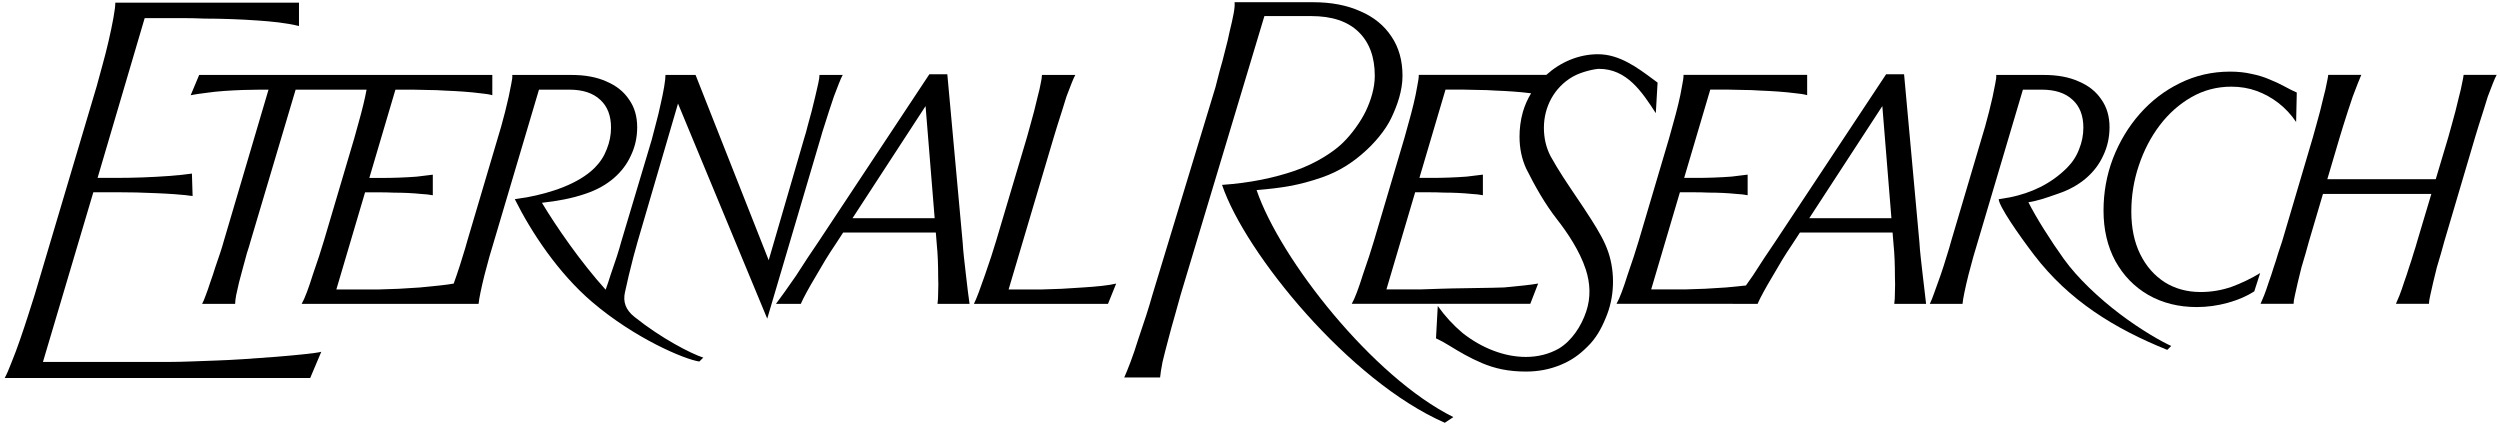 <?xml version="1.0"?>
<svg xmlns="http://www.w3.org/2000/svg" width="300" height="51" viewBox="0 0 933 159" fill="none">
<path fill-rule="evenodd" clip-rule="evenodd" d="M672.229 87.003L669.12 91.774C668.06 93.324 666.877 95.159 665.572 97.279C664.349 99.318 663.125 101.398 661.902 103.518C660.679 105.557 659.578 107.474 658.599 109.268C657.62 111.062 656.886 112.53 656.397 113.672H647.1L647.113 113.653H603.621C604.192 112.675 604.844 111.207 605.578 109.249C606.312 107.292 607.046 105.131 607.78 102.766C608.596 100.4 609.37 98.117 610.104 95.915C610.839 93.631 611.45 91.674 611.94 90.043L623.317 51.63C623.806 49.999 624.336 48.082 624.907 45.88C625.559 43.596 626.171 41.272 626.742 38.907C627.313 36.542 627.761 34.38 628.088 32.423C628.495 30.466 628.699 28.998 628.699 28.019H674.942V35.604C673.8 35.278 672.291 35.033 670.416 34.87C668.54 34.625 666.46 34.421 664.176 34.258C661.974 34.095 659.732 33.973 657.448 33.891C655.164 33.728 652.963 33.647 650.842 33.647C648.721 33.565 646.886 33.524 645.337 33.524H638.693L628.926 66.555H633.593C635.713 66.555 637.875 66.514 640.077 66.432C642.36 66.351 644.562 66.228 646.683 66.065C648.885 65.82 650.883 65.576 652.677 65.331V73.038C651.454 72.794 650.026 72.63 648.395 72.549C646.846 72.386 645.174 72.263 643.38 72.182C641.667 72.1 639.913 72.06 638.119 72.06C636.325 71.978 634.571 71.937 632.859 71.937H627.334L616.59 108.271H629.433C631.717 108.189 634.164 108.107 636.773 108.026C639.465 107.863 642.115 107.7 644.725 107.537C647.404 107.293 649.841 107.05 652.035 106.806C652.874 105.605 653.757 104.346 654.684 103.029C656.152 100.745 657.58 98.543 658.966 96.423C660.434 94.302 661.698 92.427 662.758 90.796L704.475 27.793H711.203L716.953 90.796C717.034 92.345 717.197 94.221 717.442 96.423C717.687 98.543 717.931 100.705 718.176 102.907C718.421 105.109 718.665 107.188 718.91 109.146C719.107 110.653 719.276 112.16 719.433 113.672C714.678 113.672 707.533 113.672 707.533 113.672C707.696 112.53 707.778 111.062 707.778 109.268C707.859 107.474 707.859 105.516 707.778 103.396C707.778 101.276 707.737 99.196 707.655 97.157C707.574 95.118 707.451 93.324 707.288 91.774L706.901 87.003H672.229ZM675.737 81.62H706.465L703.065 39.686L675.737 81.62ZM314.288 87.003L311.179 91.774C310.119 93.324 308.936 95.159 307.631 97.279C306.408 99.318 305.185 101.398 303.961 103.518C302.738 105.557 301.637 107.474 300.658 109.268C299.68 111.062 298.946 112.53 298.456 113.672H289.159C289.974 112.53 291.075 111.021 292.462 109.146C293.767 107.27 295.194 105.231 296.744 103.029C298.211 100.745 299.639 98.543 301.025 96.423C302.493 94.302 303.757 92.427 304.818 90.796L346.534 27.793H353.262L359.012 90.796C359.093 92.345 359.257 94.221 359.501 96.423C359.746 98.543 359.991 100.705 360.235 102.907C360.48 105.109 360.725 107.188 360.969 109.146C361.214 111.021 361.418 112.53 361.581 113.672H349.592C349.755 112.53 349.837 111.062 349.837 109.268C349.918 107.474 349.918 105.516 349.837 103.396C349.837 101.276 349.796 99.196 349.714 97.157C349.633 95.118 349.51 93.324 349.347 91.774L348.961 87.003H314.288ZM317.796 81.62H348.524L345.124 39.686L317.796 81.62ZM285.886 119.213L252.508 38.743L237.422 90.306C237.014 91.856 236.484 93.772 235.831 96.056C235.26 98.258 234.689 100.542 234.119 102.907C233.548 105.272 233.058 107.433 232.651 109.391C231.896 112.862 232.858 115.87 236.171 118.521C246.306 126.631 257.366 132.299 261.964 133.791L260.479 135.255C254.909 134.435 236.233 126.554 220.254 112.868C207.718 102.129 197.646 86.972 191.455 74.528L191.444 74.525L191.453 74.524L191.449 74.515C193.239 74.2 194.791 73.967 196.068 73.798C204.891 72.163 215.302 68.81 221.331 62.781C223.37 60.742 224.879 58.418 225.857 55.808C226.917 53.198 227.448 50.507 227.448 47.734C227.448 43.248 226.102 39.782 223.411 37.335C220.719 34.807 216.886 33.543 211.911 33.543H200.491L183.652 90.306C183.162 91.856 182.591 93.772 181.939 96.056C181.368 98.258 180.756 100.542 180.104 102.907C179.533 105.19 179.044 107.311 178.636 109.268C178.228 111.226 177.984 112.694 177.902 113.672H111.717C112.288 112.694 112.94 111.226 113.674 109.268C114.408 107.311 115.142 105.15 115.876 102.784C116.692 100.419 117.466 98.136 118.201 95.934C118.935 93.65 119.546 91.693 120.036 90.062L131.413 51.649C131.902 50.017 132.432 48.101 133.003 45.899C133.655 43.615 134.267 41.291 134.838 38.926C135.304 36.996 135.688 35.202 135.991 33.543H109.455L92.573 90.306C92.247 91.53 91.798 92.998 91.227 94.71C90.738 96.423 90.249 98.217 89.759 100.093C89.27 101.969 88.781 103.804 88.291 105.598C87.883 107.392 87.516 109.023 87.19 110.492C86.946 111.878 86.823 112.938 86.823 113.672H74.468C74.875 112.938 75.324 111.878 75.813 110.492C76.384 109.023 76.955 107.392 77.526 105.598C78.178 103.804 78.79 101.969 79.361 100.093C80.013 98.217 80.625 96.423 81.196 94.71C81.767 92.998 82.215 91.53 82.542 90.306L99.31 33.543H95.998C94.123 33.543 92.002 33.584 89.637 33.665C87.353 33.747 85.029 33.869 82.664 34.032C80.299 34.196 78.015 34.44 75.813 34.766C73.693 35.011 71.817 35.297 70.186 35.623L73.367 28.038H183.038V35.623C181.896 35.297 180.387 35.052 178.512 34.889C176.636 34.644 174.556 34.44 172.272 34.277C170.07 34.114 167.828 33.992 165.544 33.91C163.26 33.747 161.058 33.665 158.938 33.665C156.818 33.584 154.982 33.543 153.433 33.543H146.789L137.022 66.573H141.689C143.809 66.573 145.971 66.533 148.173 66.451C150.456 66.37 152.658 66.247 154.779 66.084C156.981 65.839 158.979 65.595 160.773 65.35V73.057C159.55 72.812 158.122 72.649 156.491 72.568C154.942 72.405 153.27 72.282 151.476 72.201C149.763 72.119 148.009 72.078 146.215 72.078C144.421 71.997 142.667 71.956 140.955 71.956H135.43L124.686 108.289H140.589C142.873 108.208 145.32 108.126 147.929 108.045C150.621 107.882 153.271 107.719 155.881 107.555C158.572 107.311 161.019 107.066 163.221 106.821C165.496 106.578 167.285 106.334 168.588 106.09C168.952 105.074 169.324 104.013 169.706 102.907C170.521 100.542 171.255 98.258 171.908 96.056C172.642 93.772 173.213 91.856 173.62 90.306L184.997 51.893C185.405 50.588 185.854 49.08 186.343 47.367C186.832 45.573 187.322 43.738 187.811 41.862C188.3 39.904 188.749 38.029 189.157 36.234C189.565 34.359 189.891 32.727 190.135 31.341C190.462 29.873 190.584 28.772 190.503 28.038H212.645C217.783 28.038 222.146 28.854 225.735 30.485C229.405 32.034 232.219 34.277 234.176 37.213C236.215 40.068 237.234 43.534 237.234 47.611C237.234 51.363 236.46 54.87 234.91 58.132C233.442 61.395 231.281 64.249 228.426 66.696C225.572 69.142 222.106 71.059 218.028 72.445C212.676 74.302 207.275 75.222 201.603 75.866C206.812 84.57 216 97.939 225.437 108.382C226.048 106.698 226.658 104.873 227.268 102.907C228.083 100.542 228.858 98.258 229.592 96.056C230.326 93.772 230.897 91.856 231.305 90.306L242.682 52.26C243.171 50.466 243.701 48.427 244.272 46.144C244.925 43.778 245.496 41.413 245.985 39.048C246.556 36.601 247.004 34.399 247.331 32.442C247.657 30.485 247.82 29.017 247.82 28.038H259.075L286.435 97.349L299.812 51.404C300.22 50.181 300.628 48.712 301.036 47C301.525 45.287 302.014 43.493 302.504 41.617C302.993 39.741 303.442 37.906 303.849 36.112C304.257 34.318 304.624 32.727 304.95 31.341C305.277 29.873 305.44 28.772 305.44 28.038H314.125C313.718 28.772 313.228 29.873 312.657 31.341C312.087 32.727 311.475 34.318 310.822 36.112C310.252 37.906 309.64 39.741 308.987 41.617C308.417 43.493 307.846 45.287 307.275 47C306.704 48.712 306.255 50.181 305.929 51.404L285.886 119.213ZM506.529 109.25C505.795 111.207 505.142 112.675 504.572 113.654H571.366L574.302 106.069C572.997 106.313 571.203 106.558 568.92 106.803C566.718 107.047 564.271 107.292 561.579 107.537C560.273 107.619 554.967 107.7 549.658 107.782L549.642 107.782C544.354 107.863 539.067 107.945 537.724 108.026C535.114 108.108 532.668 108.189 530.384 108.271H517.54L528.285 71.938H533.81C535.522 71.938 537.276 71.978 539.07 72.06C540.864 72.06 542.618 72.101 544.33 72.182C546.125 72.264 547.797 72.386 549.346 72.549C550.977 72.631 552.404 72.794 553.628 73.038V65.331C551.833 65.576 549.835 65.821 547.633 66.065C545.513 66.228 543.311 66.351 541.027 66.432C538.825 66.514 536.664 66.555 534.544 66.555H529.876L539.644 33.524H546.288C547.837 33.524 549.672 33.565 551.793 33.647C553.913 33.647 556.115 33.728 558.399 33.891C560.682 33.973 562.925 34.095 565.127 34.258C567.411 34.422 569.49 34.625 571.366 34.87C571.468 34.879 571.568 34.888 571.668 34.897C570.343 37.08 569.297 39.428 568.588 41.885C567.664 45.091 567.333 48.366 567.333 51.128C567.333 55.439 568.162 59.419 569.82 63.066C573.14 69.705 576.854 76.303 581.426 82.143C585.25 87.028 589.865 93.901 592.112 100.781C593.813 105.988 594.031 111.251 592.311 116.461C590.437 122.133 586.81 127.515 582.098 130.371C578.45 132.472 574.163 133.535 569.742 133.535C565.762 133.535 561.728 132.762 557.638 131.214C553.548 129.666 549.679 127.456 546.031 124.582C542.494 121.597 539.399 118.226 536.746 114.467L536.083 126.571C537.741 127.345 539.454 128.285 541.223 129.39C542.991 130.495 544.87 131.601 546.86 132.706C548.85 133.812 551.005 134.862 553.327 135.857C555.648 136.852 558.135 137.625 560.788 138.178C563.552 138.731 566.536 139.007 569.742 139.007C574.384 139.007 578.695 138.178 582.675 136.52C586.765 134.862 589.76 132.677 592.744 129.693C595.839 126.708 597.924 123.034 599.582 118.944C602.849 111.391 603.183 102.195 600.564 94.389C599.192 90.301 597.016 86.625 594.186 82.143C592.305 79.166 590.356 76.28 588.414 73.406L588.413 73.404L588.411 73.4C585.103 68.504 581.819 63.642 578.94 58.424C577.282 55.218 576.453 51.681 576.453 47.812C576.453 39.985 580.329 32.706 587.153 28.744C590.579 26.754 595.692 25.759 597.065 25.759C607.432 25.759 613.093 34.237 618.321 42.34L618.984 30.899C618.527 30.562 618.069 30.221 617.608 29.878C611.359 25.232 604.71 20.288 596.663 20.288C589.454 20.288 582.602 23.265 577.357 28.019L529.65 28.019C529.65 28.998 529.446 30.466 529.039 32.423C528.712 34.381 528.264 36.542 527.693 38.907C527.122 41.272 526.51 43.597 525.858 45.88C525.287 48.082 524.757 49.999 524.267 51.63L512.89 90.043C512.401 91.674 511.789 93.632 511.055 95.915C510.321 98.117 509.547 100.401 508.731 102.766C507.997 105.131 507.263 107.292 506.529 109.25Z" fill="black"/>
<path d="M802.579 110.35C807.88 113.368 813.915 114.876 820.684 114.876C824.599 114.876 828.473 114.346 832.306 113.286C836.139 112.226 839.442 110.799 842.215 109.004L844.417 102.154C841.073 104.192 837.526 105.905 833.774 107.292C830.023 108.597 826.149 109.249 822.152 109.249C817.096 109.249 812.61 108.026 808.696 105.579C804.781 103.051 801.723 99.544 799.521 95.058C797.318 90.573 796.218 85.271 796.218 79.155C796.218 73.201 797.155 67.451 799.031 61.905C800.907 56.278 803.517 51.262 806.861 46.858C810.204 42.454 814.16 38.947 818.727 36.337C823.294 33.728 828.269 32.423 833.652 32.423C836.996 32.423 840.136 32.953 843.072 34.013C846.008 35.073 848.74 36.582 851.268 38.539C853.796 40.497 855.998 42.862 857.874 45.635L858.119 34.625C856.651 33.972 855.101 33.198 853.47 32.3C851.839 31.403 850.004 30.547 847.965 29.731C845.926 28.834 843.683 28.141 841.237 27.652C838.79 27.081 836.099 26.795 833.162 26.795C826.475 26.795 820.236 28.223 814.445 31.077C808.736 33.85 803.721 37.683 799.398 42.577C795.157 47.388 791.813 52.934 789.367 59.214C787.002 65.412 785.819 71.937 785.819 78.788C785.819 85.883 787.287 92.163 790.223 97.627C793.241 103.091 797.359 107.332 802.579 110.35Z" fill="black"/>
<path d="M722.547 109.39C721.895 111.266 721.324 112.693 720.835 113.672H733.068C733.15 112.693 733.394 111.225 733.802 109.268C734.21 107.311 734.699 105.19 735.27 102.907C735.923 100.541 736.534 98.258 737.105 96.056C737.758 93.772 738.329 91.856 738.818 90.306L755.657 33.543L762.741 33.543C767.716 33.543 771.549 34.807 774.241 37.335C776.932 39.782 778.278 43.248 778.278 47.734C778.278 50.507 777.748 53.198 776.688 55.808C775.709 58.417 774.2 60.742 772.161 62.781C766.091 68.851 758.724 72.209 750.794 73.831C749.524 74.024 748.108 74.252 746.615 74.515L746.615 74.524L746.61 74.525L746.615 74.526C746.637 77.038 753.843 87.522 759.834 95.364C772.827 112.369 789.799 122.89 809.663 130.895L811.148 129.431C807.687 127.886 799.965 123.537 791.976 117.496C784.189 111.607 776.156 104.099 770.98 96.901C766.051 90.047 760.592 81.401 757.716 75.669C761.284 75.079 763.668 74.25 767.855 72.794L768.858 72.445C772.936 71.059 776.402 69.142 779.257 66.695C782.111 64.249 784.272 61.394 785.74 58.132C787.29 54.87 788.065 51.363 788.065 47.611C788.065 43.533 787.045 40.067 785.006 37.213C783.049 34.277 780.235 32.034 776.565 30.484C772.977 28.853 768.613 28.038 763.475 28.038L745.669 28.038C745.75 28.772 745.628 29.873 745.302 31.341C745.057 32.727 744.731 34.358 744.323 36.234C743.915 38.029 743.467 39.904 742.977 41.862C742.488 43.737 741.999 45.572 741.509 47.367C741.02 49.079 740.571 50.588 740.164 51.893L728.786 90.306C728.379 91.856 727.808 93.772 727.074 96.056C726.421 98.258 725.687 100.541 724.872 102.907C724.056 105.272 723.281 107.433 722.547 109.39Z" fill="black"/>
<path d="M844.568 113.653C844.894 112.919 845.343 111.859 845.914 110.472C846.484 109.004 847.055 107.373 847.626 105.579C848.279 103.785 848.891 101.95 849.461 100.074C850.114 98.198 850.685 96.404 851.174 94.691L852.642 90.287L864.141 51.385C864.468 50.161 864.875 48.693 865.365 46.981C865.854 45.268 866.344 43.474 866.833 41.598C867.322 39.722 867.771 37.887 868.178 36.093C868.668 34.299 869.035 32.708 869.28 31.322C869.606 29.854 869.81 28.753 869.891 28.019H882.247C881.921 28.753 881.472 29.854 880.901 31.322C880.33 32.708 879.719 34.299 879.066 36.093C878.495 37.887 877.884 39.722 877.231 41.598C876.66 43.474 876.089 45.268 875.519 46.981C875.029 48.693 874.581 50.161 874.173 51.385L869.544 67.043H910.11L914.788 51.385C915.114 50.161 915.522 48.693 916.011 46.981C916.501 45.268 916.99 43.474 917.479 41.598C917.969 39.722 918.417 37.887 918.825 36.093C919.314 34.299 919.681 32.708 919.926 31.322C920.252 29.854 920.456 28.753 920.538 28.019H932.894C932.486 28.753 931.996 29.854 931.426 31.322C930.855 32.708 930.243 34.299 929.59 36.093C929.02 37.887 928.449 39.722 927.878 41.598C927.307 43.474 926.736 45.268 926.165 46.981C925.676 48.693 925.227 50.161 924.819 51.385L913.32 90.287C912.994 91.51 912.586 92.978 912.097 94.691C911.607 96.404 911.077 98.198 910.506 100.074C910.017 101.95 909.568 103.785 909.161 105.579C908.753 107.373 908.386 109.004 908.06 110.472C907.733 111.859 907.57 112.919 907.57 113.653H895.214C895.541 112.919 895.989 111.859 896.56 110.472C897.131 109.004 897.702 107.373 898.273 105.579C898.925 103.785 899.537 101.95 900.108 100.074C900.76 98.198 901.331 96.404 901.821 94.691C902.391 92.978 902.84 91.51 903.166 90.287L908.465 72.549H867.917L862.673 90.287C862.347 91.51 861.939 92.978 861.45 94.691C860.961 96.404 860.431 98.198 859.86 100.074C859.37 101.95 858.922 103.785 858.514 105.579C858.106 107.373 857.739 109.004 857.413 110.472C857.087 111.859 856.924 112.919 856.924 113.653H844.568Z" fill="black"/>
<path fill-rule="evenodd" clip-rule="evenodd" d="M419.454 141.206C420.05 139.895 420.825 137.988 421.779 135.484C422.732 132.981 423.686 130.18 424.639 127.081L427.679 117.962C428.632 114.982 429.407 112.42 430.003 110.274L453.572 32.656C454.049 30.749 454.586 28.663 455.182 26.398C455.897 24.014 456.552 21.571 457.148 19.068C457.863 16.445 458.46 13.942 458.936 11.558C459.532 9.174 460.009 7.029 460.367 5.121C460.724 3.214 460.843 1.784 460.724 0.83H466.625H473.419H490.12C496.914 0.83 502.814 1.963 507.82 4.227C512.827 6.373 516.701 9.532 519.442 13.704C522.184 17.756 523.555 22.643 523.555 28.365C523.555 33.848 521.654 39.32 519.402 44.04C517.256 48.689 512.854 53.836 508.801 57.292C504.868 60.749 499.954 64.092 493.498 66.338C484.675 69.407 478.294 70.324 468.966 71.117C477.837 97.09 512.486 141.098 542.581 156.041L539.388 158.17C503.681 142.575 464.739 94.824 456.054 69.205C456.051 69.203 456.049 69.201 456.046 69.199H456.037L456.041 69.183L456.037 69.172L456.044 69.169C466.609 68.441 475.716 66.497 483.42 63.825C491.595 60.991 498.193 56.458 501.292 53.359C504.51 50.26 507.955 45.434 509.747 41.716C511.649 37.767 513.184 33.014 513.184 28.365C513.184 21.332 511.158 15.849 507.105 11.916C503.052 7.982 497.152 6.015 489.405 6.015H471.885L440.552 110.274C439.956 112.42 439.241 114.982 438.407 117.962C437.572 120.823 436.738 123.863 435.903 127.081C435.069 130.18 434.354 132.981 433.758 135.484C433.281 137.988 432.983 139.895 432.864 141.206H419.454Z" fill="black"/>
<path d="M363.218 113.672C363.707 112.693 364.319 111.225 365.053 109.268C365.787 107.311 366.562 105.149 367.377 102.784C368.193 100.419 368.968 98.136 369.702 95.934C370.436 93.65 371.047 91.693 371.537 90.061L383.036 51.404C383.362 50.18 383.77 48.712 384.26 47C384.749 45.287 385.238 43.493 385.728 41.617C386.217 39.741 386.665 37.906 387.073 36.112C387.563 34.318 387.93 32.727 388.174 31.341C388.5 29.873 388.664 28.772 388.664 28.038H401.142C400.734 28.772 400.245 29.873 399.674 31.341C399.103 32.727 398.491 34.318 397.839 36.112C397.268 37.906 396.697 39.741 396.126 41.617C395.555 43.493 394.984 45.287 394.413 47C393.924 48.712 393.475 50.18 393.068 51.404L376.192 108.289H388.664C390.947 108.208 393.394 108.126 396.004 108.045L403.833 107.555C406.524 107.392 408.971 107.188 411.173 106.944C413.375 106.699 415.129 106.414 416.434 106.087L413.375 113.672H363.218Z" fill="black"/>
<path fill-rule="evenodd" clip-rule="evenodd" d="M0.616 141.414C1.331 140.103 2.166 138.196 3.119 135.693C4.192 133.07 5.265 130.21 6.338 127.11C7.41 124.011 8.424 120.972 9.377 117.992C10.331 114.893 11.165 112.27 11.88 110.125L35.022 32.289C35.618 30.025 36.333 27.402 37.168 24.422C38.002 21.442 38.777 18.403 39.492 15.304C40.207 12.205 40.803 9.344 41.28 6.721C41.757 4.099 41.995 2.192 41.995 1H46.823H54.69H110.708V9.737C105.84 8.52 100.321 8.031 95.335 7.675C91.997 7.437 88.6 7.258 85.143 7.139C81.806 7.02 78.587 6.96 75.488 6.96C72.508 6.841 69.886 6.781 67.621 6.781H52.98L35.358 66.551H42.763C45.743 66.551 48.902 66.491 52.239 66.372C55.577 66.252 58.855 66.074 62.073 65.835C65.291 65.597 68.152 65.299 70.655 64.941L70.911 73.35C66.498 72.719 61.951 72.479 57.501 72.277C52.45 72.036 47.36 71.919 42.303 71.919H33.775L14.918 135.411H61.467C67.606 135.411 73.749 135.066 79.883 134.875C90.196 134.562 115.911 132.57 119.054 131.6L114.903 141.414H13.132H7.41H0.616Z" fill="black"/>
</svg>
